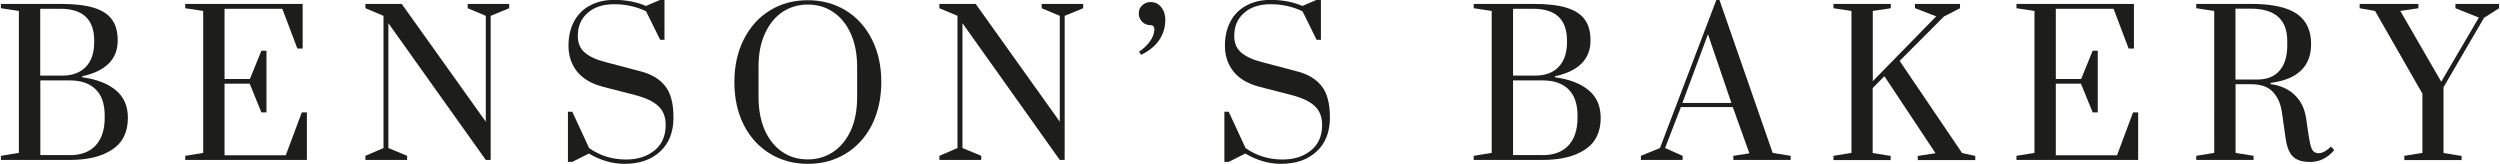 <svg xmlns="http://www.w3.org/2000/svg" id="Layer_1" width="81.33mm" height="5.33mm" viewBox="0 0 230.55 15.12"><defs><style>.cls-1{fill:#1d1d1b;}</style></defs><path class="cls-1" d="M0,14.38l1.66-.27V1.01L0,.76V.36H5.49c1.3,0,2.33,.12,3.1,.36,.77,.24,1.33,.61,1.67,1.1,.35,.48,.52,1.12,.52,1.91,0,1.73-1.09,2.83-3.28,3.31v.09c1.33,.18,2.36,.58,3.1,1.19,.74,.61,1.12,1.46,1.12,2.56,0,1.32-.49,2.3-1.46,2.93-.96,.64-2.26,.95-3.91,.95H0v-.38ZM5.63,6.98c.96,0,1.7-.27,2.21-.81,.52-.54,.77-1.31,.77-2.3v-.11c0-1.97-1.04-2.95-3.13-2.95h-1.85V6.98h2Zm.72,7.34c1.02,0,1.81-.29,2.38-.88,.56-.6,.85-1.45,.85-2.56v-.2c0-1.09-.28-1.91-.85-2.45-.55-.54-1.34-.81-2.38-.81H3.64v6.89h2.72Z"></path><path class="cls-1" d="M17.01,14.76v-.38l1.66-.27V1.01l-1.66-.25V.36h10.84V4.48h-.49l-1.39-3.67h-5.33V7.29h2.34l1.06-2.61h.47v5.69h-.47l-1.08-2.65h-2.32v6.61h5.65l1.48-3.96h.47v4.39h-11.23Z"></path><path class="cls-1" d="M33.64,14.76v-.38l1.67-.72V1.46l-1.67-.7V.36h3.35l7.76,10.87V1.46l-1.67-.7V.36h3.83v.4l-1.71,.7V14.76h-.45L35.76,2.14V13.66l1.73,.72v.38h-3.85Z"></path><path class="cls-1" d="M57.55,15.12c-1.12,0-2.21-.32-3.29-.95l-1.53,.77h-.4v-4.63h.4l1.55,3.35c1,.71,2.14,1.06,3.42,1.06,1.06,0,1.93-.28,2.61-.83,.7-.56,1.04-1.35,1.04-2.36,0-.73-.22-1.31-.67-1.73-.44-.43-1.16-.77-2.16-1.03l-2.99-.77c-1.04-.28-1.83-.74-2.36-1.4-.53-.67-.79-1.46-.79-2.38,0-.83,.16-1.56,.49-2.2,.34-.65,.82-1.15,1.46-1.49,.64-.36,1.39-.54,2.27-.54,1.09,0,2.07,.19,2.93,.56l1.31-.56h.4V3.67h-.4l-1.3-2.63c-.9-.43-1.88-.65-2.93-.65s-1.87,.27-2.47,.81c-.6,.53-.9,1.23-.9,2.11,0,.65,.21,1.16,.63,1.53,.43,.37,1.06,.67,1.89,.88l3.22,.85c1.04,.26,1.82,.72,2.32,1.37,.52,.64,.77,1.61,.77,2.92s-.41,2.38-1.24,3.13c-.82,.76-1.91,1.13-3.29,1.13Z"></path><path class="cls-1" d="M74.47,15.12c-1.31,0-2.48-.32-3.51-.95-1.03-.64-1.84-1.52-2.41-2.66-.58-1.15-.86-2.47-.86-3.94s.29-2.78,.86-3.92c.58-1.15,1.38-2.05,2.41-2.68,1.03-.64,2.2-.95,3.51-.95s2.48,.32,3.51,.95c1.03,.64,1.84,1.53,2.41,2.68,.58,1.14,.86,2.45,.86,3.92s-.29,2.79-.86,3.94c-.58,1.14-1.38,2.03-2.41,2.66-1.03,.64-2.2,.95-3.51,.95Zm0-.41c.86,0,1.64-.23,2.32-.68,.7-.46,1.24-1.12,1.64-1.98,.4-.88,.59-1.91,.59-3.1v-2.77c0-1.19-.2-2.21-.59-3.08-.4-.88-.94-1.54-1.64-2-.68-.46-1.46-.68-2.32-.68s-1.66,.23-2.34,.68c-.68,.46-1.22,1.12-1.62,2-.4,.86-.59,1.89-.59,3.08v2.77c0,1.19,.2,2.22,.59,3.1,.4,.86,.94,1.52,1.62,1.98,.68,.46,1.46,.68,2.34,.68Z"></path><path class="cls-1" d="M86.61,14.76v-.38l1.67-.72V1.46l-1.67-.7V.36h3.35l7.76,10.87V1.46l-1.67-.7V.36h3.83v.4l-1.71,.7V14.76h-.45l-8.98-12.62V13.66l1.73,.72v.38h-3.85Z"></path><path class="cls-1" d="M105.03,4.77c.36-.22,.68-.52,.97-.9,.3-.4,.45-.79,.45-1.19,0-.11-.03-.19-.09-.25-.06-.07-.15-.11-.27-.11-.3,0-.56-.1-.77-.31-.2-.22-.31-.47-.31-.77s.1-.55,.31-.74c.22-.2,.47-.31,.77-.31,.42,0,.75,.16,.99,.47,.25,.3,.38,.7,.38,1.19,0,.67-.19,1.28-.56,1.84-.36,.54-.92,1-1.67,1.37l-.2-.29Z"></path><path class="cls-1" d="M118.13,15.12c-1.12,0-2.21-.32-3.29-.95l-1.53,.77h-.4v-4.63h.4l1.55,3.35c1,.71,2.14,1.06,3.42,1.06,1.06,0,1.93-.28,2.61-.83,.7-.56,1.04-1.35,1.04-2.36,0-.73-.22-1.31-.67-1.73-.44-.43-1.16-.77-2.16-1.03l-2.99-.77c-1.04-.28-1.83-.74-2.36-1.4-.53-.67-.79-1.46-.79-2.38,0-.83,.16-1.56,.49-2.2,.34-.65,.82-1.15,1.46-1.49,.64-.36,1.39-.54,2.27-.54,1.09,0,2.07,.19,2.93,.56l1.31-.56h.4V3.67h-.4l-1.3-2.63c-.9-.43-1.88-.65-2.93-.65s-1.87,.27-2.47,.81c-.6,.53-.9,1.23-.9,2.11,0,.65,.21,1.16,.63,1.53,.43,.37,1.06,.67,1.89,.88l3.22,.85c1.04,.26,1.82,.72,2.32,1.37,.52,.64,.77,1.61,.77,2.92s-.41,2.38-1.24,3.13c-.82,.76-1.91,1.13-3.29,1.13Z"></path><path class="cls-1" d="M135.92,14.38l1.66-.27V1.01l-1.66-.25V.36h5.49c1.3,0,2.33,.12,3.1,.36,.77,.24,1.33,.61,1.67,1.1,.35,.48,.52,1.12,.52,1.91,0,1.73-1.09,2.83-3.28,3.31v.09c1.33,.18,2.36,.58,3.1,1.19,.74,.61,1.12,1.46,1.12,2.56,0,1.32-.49,2.3-1.46,2.93-.96,.64-2.26,.95-3.91,.95h-6.35v-.38Zm5.63-7.4c.96,0,1.7-.27,2.21-.81,.52-.54,.77-1.31,.77-2.3v-.11c0-1.97-1.04-2.95-3.13-2.95h-1.85V6.98h2Zm.72,7.34c1.02,0,1.81-.29,2.38-.88,.56-.6,.85-1.45,.85-2.56v-.2c0-1.09-.28-1.91-.85-2.45-.55-.54-1.34-.81-2.38-.81h-2.72v6.89h2.72Z"></path><path class="cls-1" d="M151.35,14.76v-.38l1.76-.72,5.2-13.66h.29l4.91,14.11,1.66,.27v.38h-5.29v-.38l1.48-.23-1.53-4.27h-4.79l-1.46,3.78,1.62,.72v.38h-3.85Zm3.83-5.26h4.52l-2.16-6.34-2.36,6.34Z"></path><path class="cls-1" d="M169.12,14.76v-.38l1.66-.27V1.01l-1.66-.25V.36h5.29v.4l-1.66,.25V7.49l5.85-5.98-1.96-.76V.36h4.16v.4l-1.48,.76-4.09,4.1,5.76,8.5,1.22,.27v.38h-5.31v-.38l1.64-.25-4.72-7.11-1.08,1.1v5.99l1.66,.27v.38h-5.29Z"></path><path class="cls-1" d="M186.01,14.76v-.38l1.66-.27V1.01l-1.66-.25V.36h10.84V4.48h-.49l-1.39-3.67h-5.33V7.29h2.34l1.06-2.61h.47v5.69h-.47l-1.08-2.65h-2.32v6.61h5.65l1.48-3.96h.47v4.39h-11.23Z"></path><path class="cls-1" d="M213.04,14.94c-.67,0-1.18-.16-1.51-.49-.34-.32-.56-.88-.68-1.66l-.34-2.41c-.12-.82-.4-1.45-.85-1.91-.43-.47-1.11-.7-2.03-.7h-1.4v6.34l1.66,.27v.38h-5.29v-.38l1.66-.27V1.01l-1.66-.25V.36h5.04c1.96,0,3.37,.31,4.25,.92,.88,.61,1.31,1.54,1.31,2.79,0,2.06-1.25,3.26-3.74,3.58v.11c.92,.13,1.66,.46,2.21,.99,.56,.53,.92,1.23,1.06,2.11l.23,1.55c.1,.67,.2,1.13,.32,1.37,.13,.24,.33,.36,.59,.36,.18,0,.37-.05,.58-.16,.2-.12,.4-.27,.58-.45l.31,.32c-.35,.4-.71,.68-1.08,.85-.37,.17-.77,.25-1.21,.25Zm-4.81-7.6c.88,0,1.55-.26,2.03-.79,.49-.54,.74-1.33,.74-2.38v-.38c0-1.99-1.13-2.99-3.38-2.99h-1.4V7.34h2.02Z"></path><path class="cls-1" d="M221.8,14.76v-.38l1.67-.27v-5.47l-4.37-7.63-1.42-.25V.36h5.42v.4l-1.67,.25,3.78,6.53,3.47-5.92-2.16-.86V.36h4.03v.4l-1.39,.88-3.74,6.41v6.07l1.67,.27v.38h-5.29Z"></path></svg>